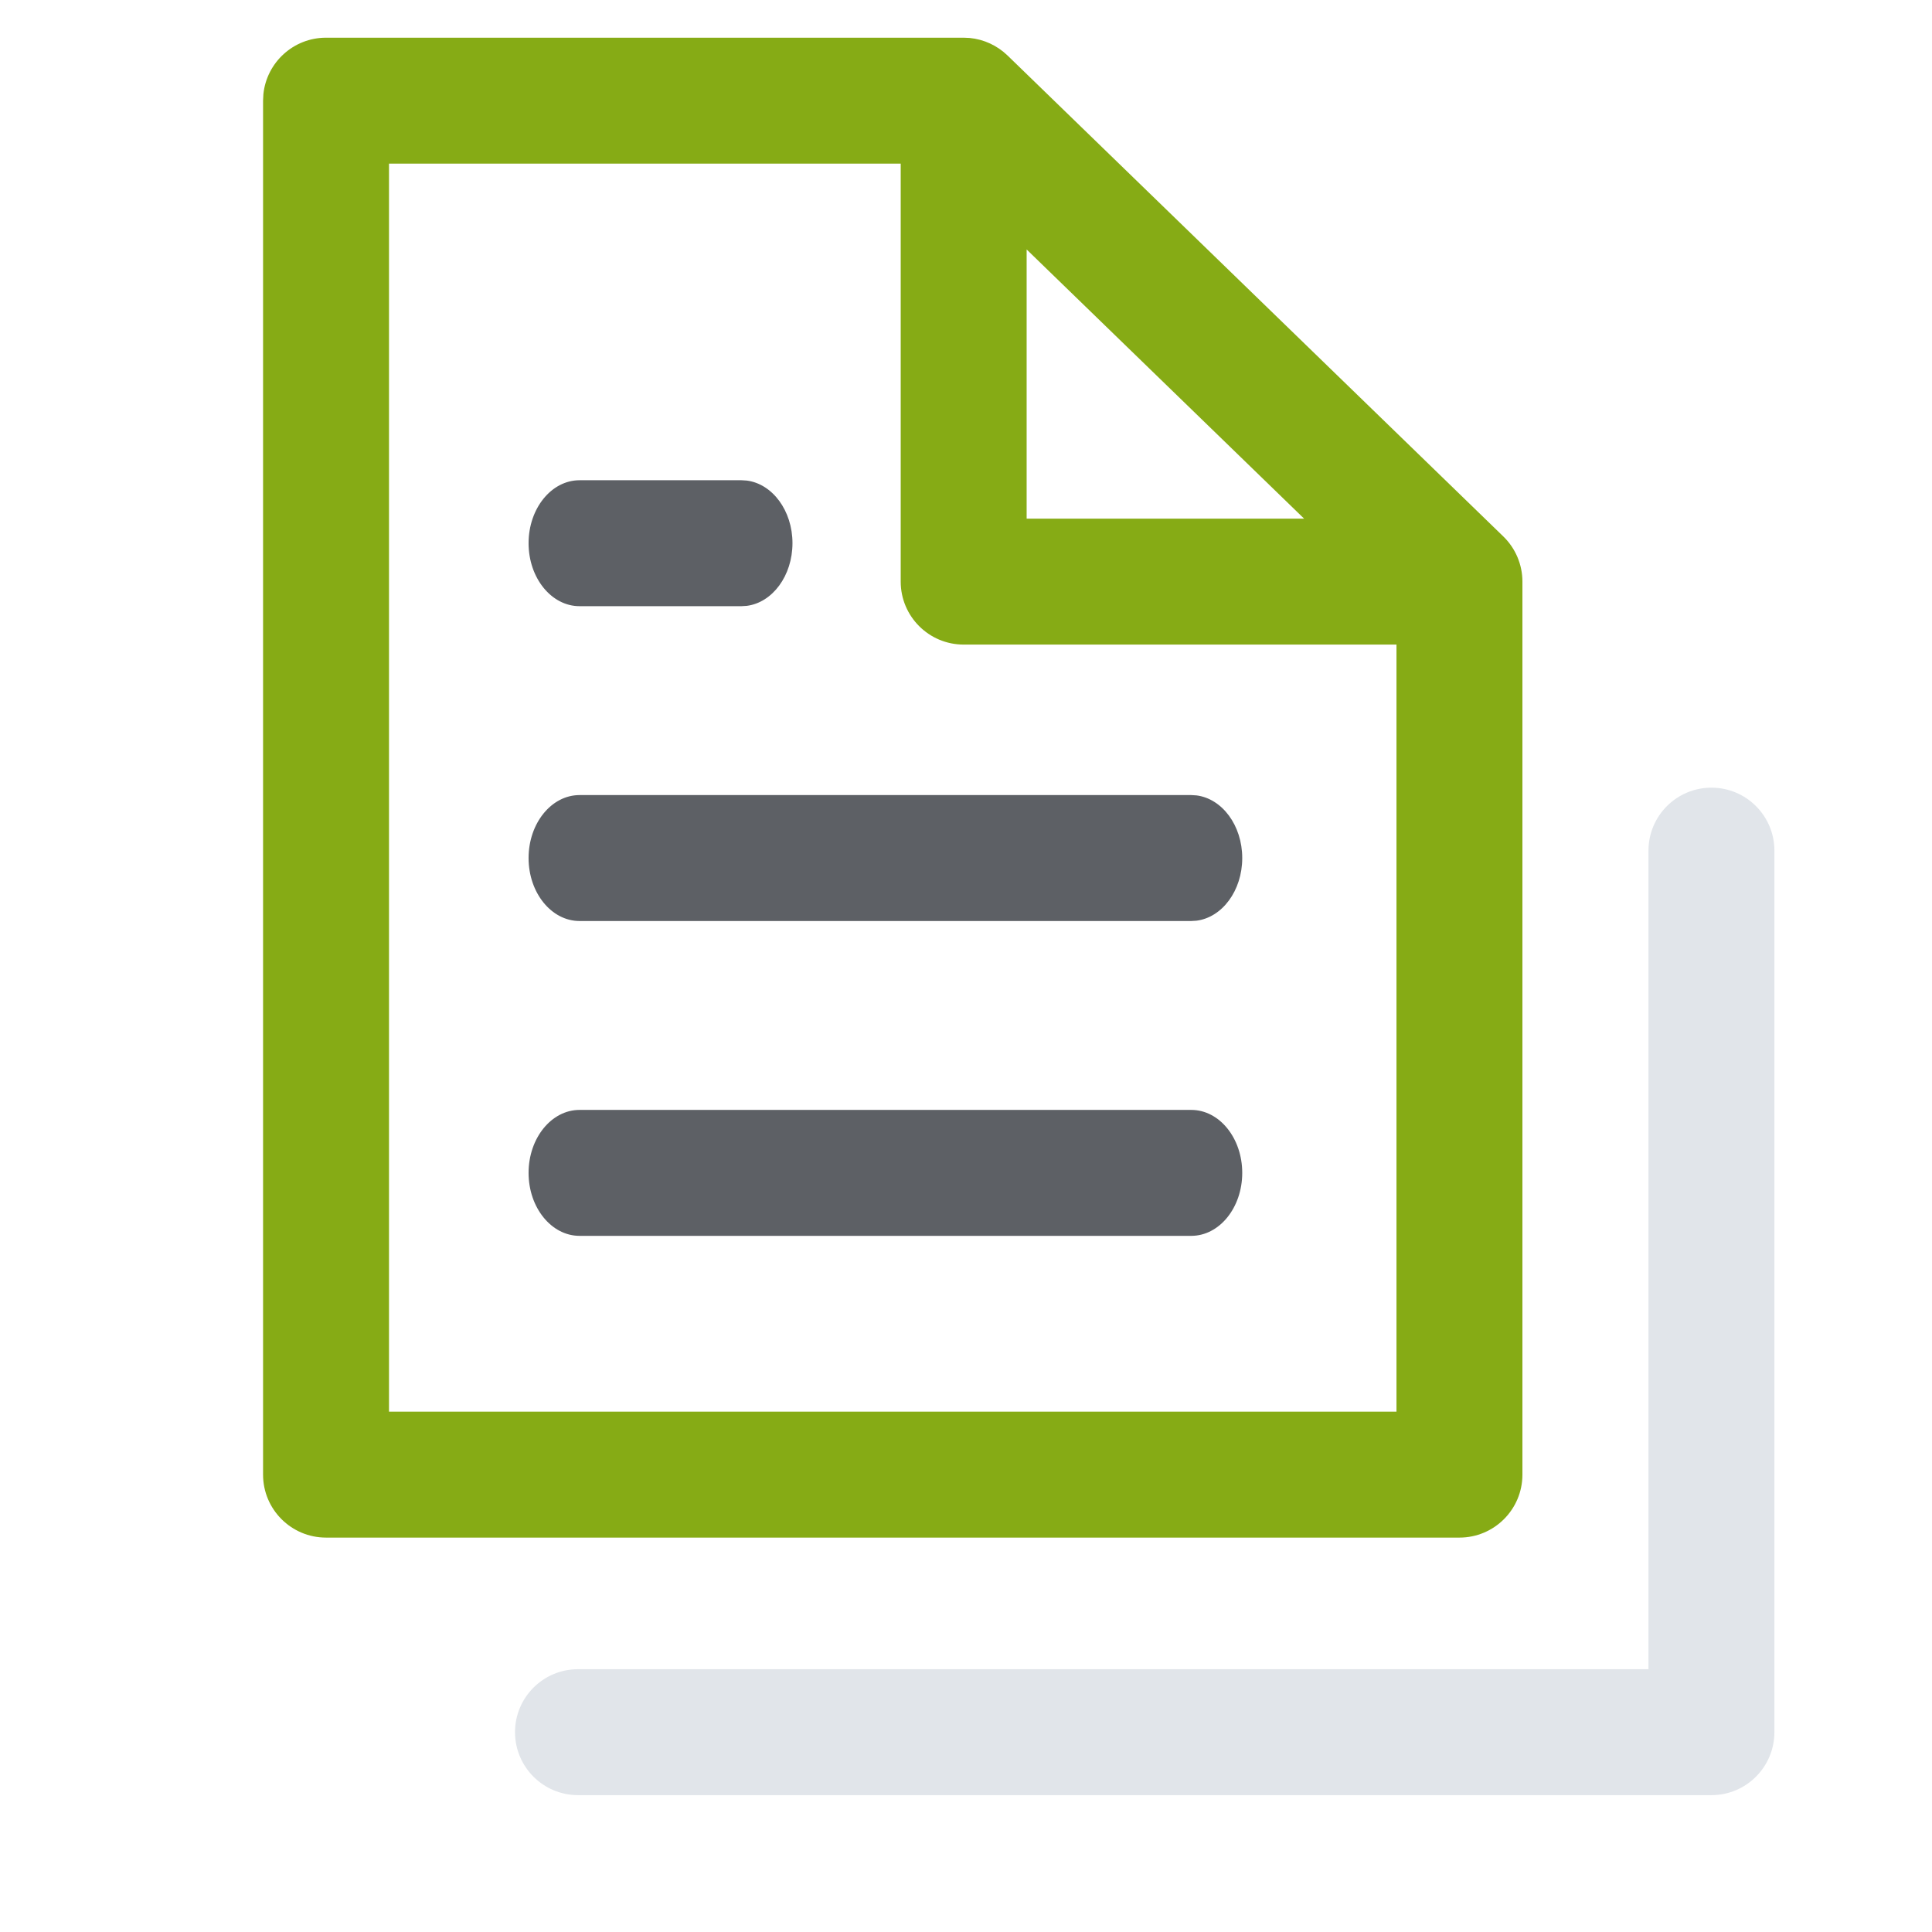 <?xml version="1.0" encoding="UTF-8"?> <svg xmlns="http://www.w3.org/2000/svg" width="49" height="49" viewBox="0 0 49 49" fill="none"><g clip-path="url(#clip0_7589_12859)"><path d="M9.866 35.803H35.418V16.348H24.441C23.559 16.348 22.844 15.633 22.844 14.751V4.15H9.866V35.803ZM26.038 13.154H33.075L26.038 6.327V13.154ZM38.612 37.4C38.612 38.282 37.897 38.997 37.015 38.997H8.269C7.387 38.997 6.672 38.282 6.672 37.4V2.553L6.68 2.39C6.762 1.585 7.442 0.956 8.269 0.956H24.441L24.595 0.963C24.953 0.998 25.291 1.154 25.552 1.406L38.126 13.604C38.437 13.905 38.612 14.319 38.612 14.751V37.4Z" fill="#86AB15"></path><path d="M31.506 29.747C31.506 28.865 30.927 28.15 30.213 28.15H14.699C13.985 28.15 13.406 28.865 13.406 29.747C13.406 30.629 13.985 31.344 14.699 31.344H30.213C30.927 31.344 31.506 30.629 31.506 29.747Z" fill="#5D6065"></path><path d="M30.345 20.173L30.213 20.165H14.699C13.985 20.165 13.406 20.88 13.406 21.762C13.406 22.644 13.985 23.359 14.699 23.359H30.213L30.345 23.351C30.997 23.269 31.506 22.589 31.506 21.762C31.506 20.935 30.997 20.255 30.345 20.173Z" fill="#5D6065"></path><path d="M18.938 12.188L18.806 12.18H14.699C13.985 12.18 13.406 12.895 13.406 13.777C13.406 14.659 13.985 15.374 14.699 15.374H18.806L18.938 15.366C19.59 15.284 20.098 14.604 20.099 13.777C20.099 12.95 19.59 12.27 18.938 12.188Z" fill="#5D6065"></path><path d="M43.406 19.977C42.524 19.977 41.809 20.692 41.809 21.574V42.335H14.659C13.777 42.335 13.062 43.05 13.062 43.932C13.063 44.814 13.778 45.529 14.659 45.529H43.406C44.288 45.529 45.002 44.814 45.003 43.932V21.574C45.003 20.692 44.288 19.977 43.406 19.977Z" fill="#E1E5EA"></path></g><defs><clipPath id="clip0_7589_12859"><rect width="48" height="48" fill="white" transform="translate(0.672 0.175)"></rect></clipPath></defs></svg> 